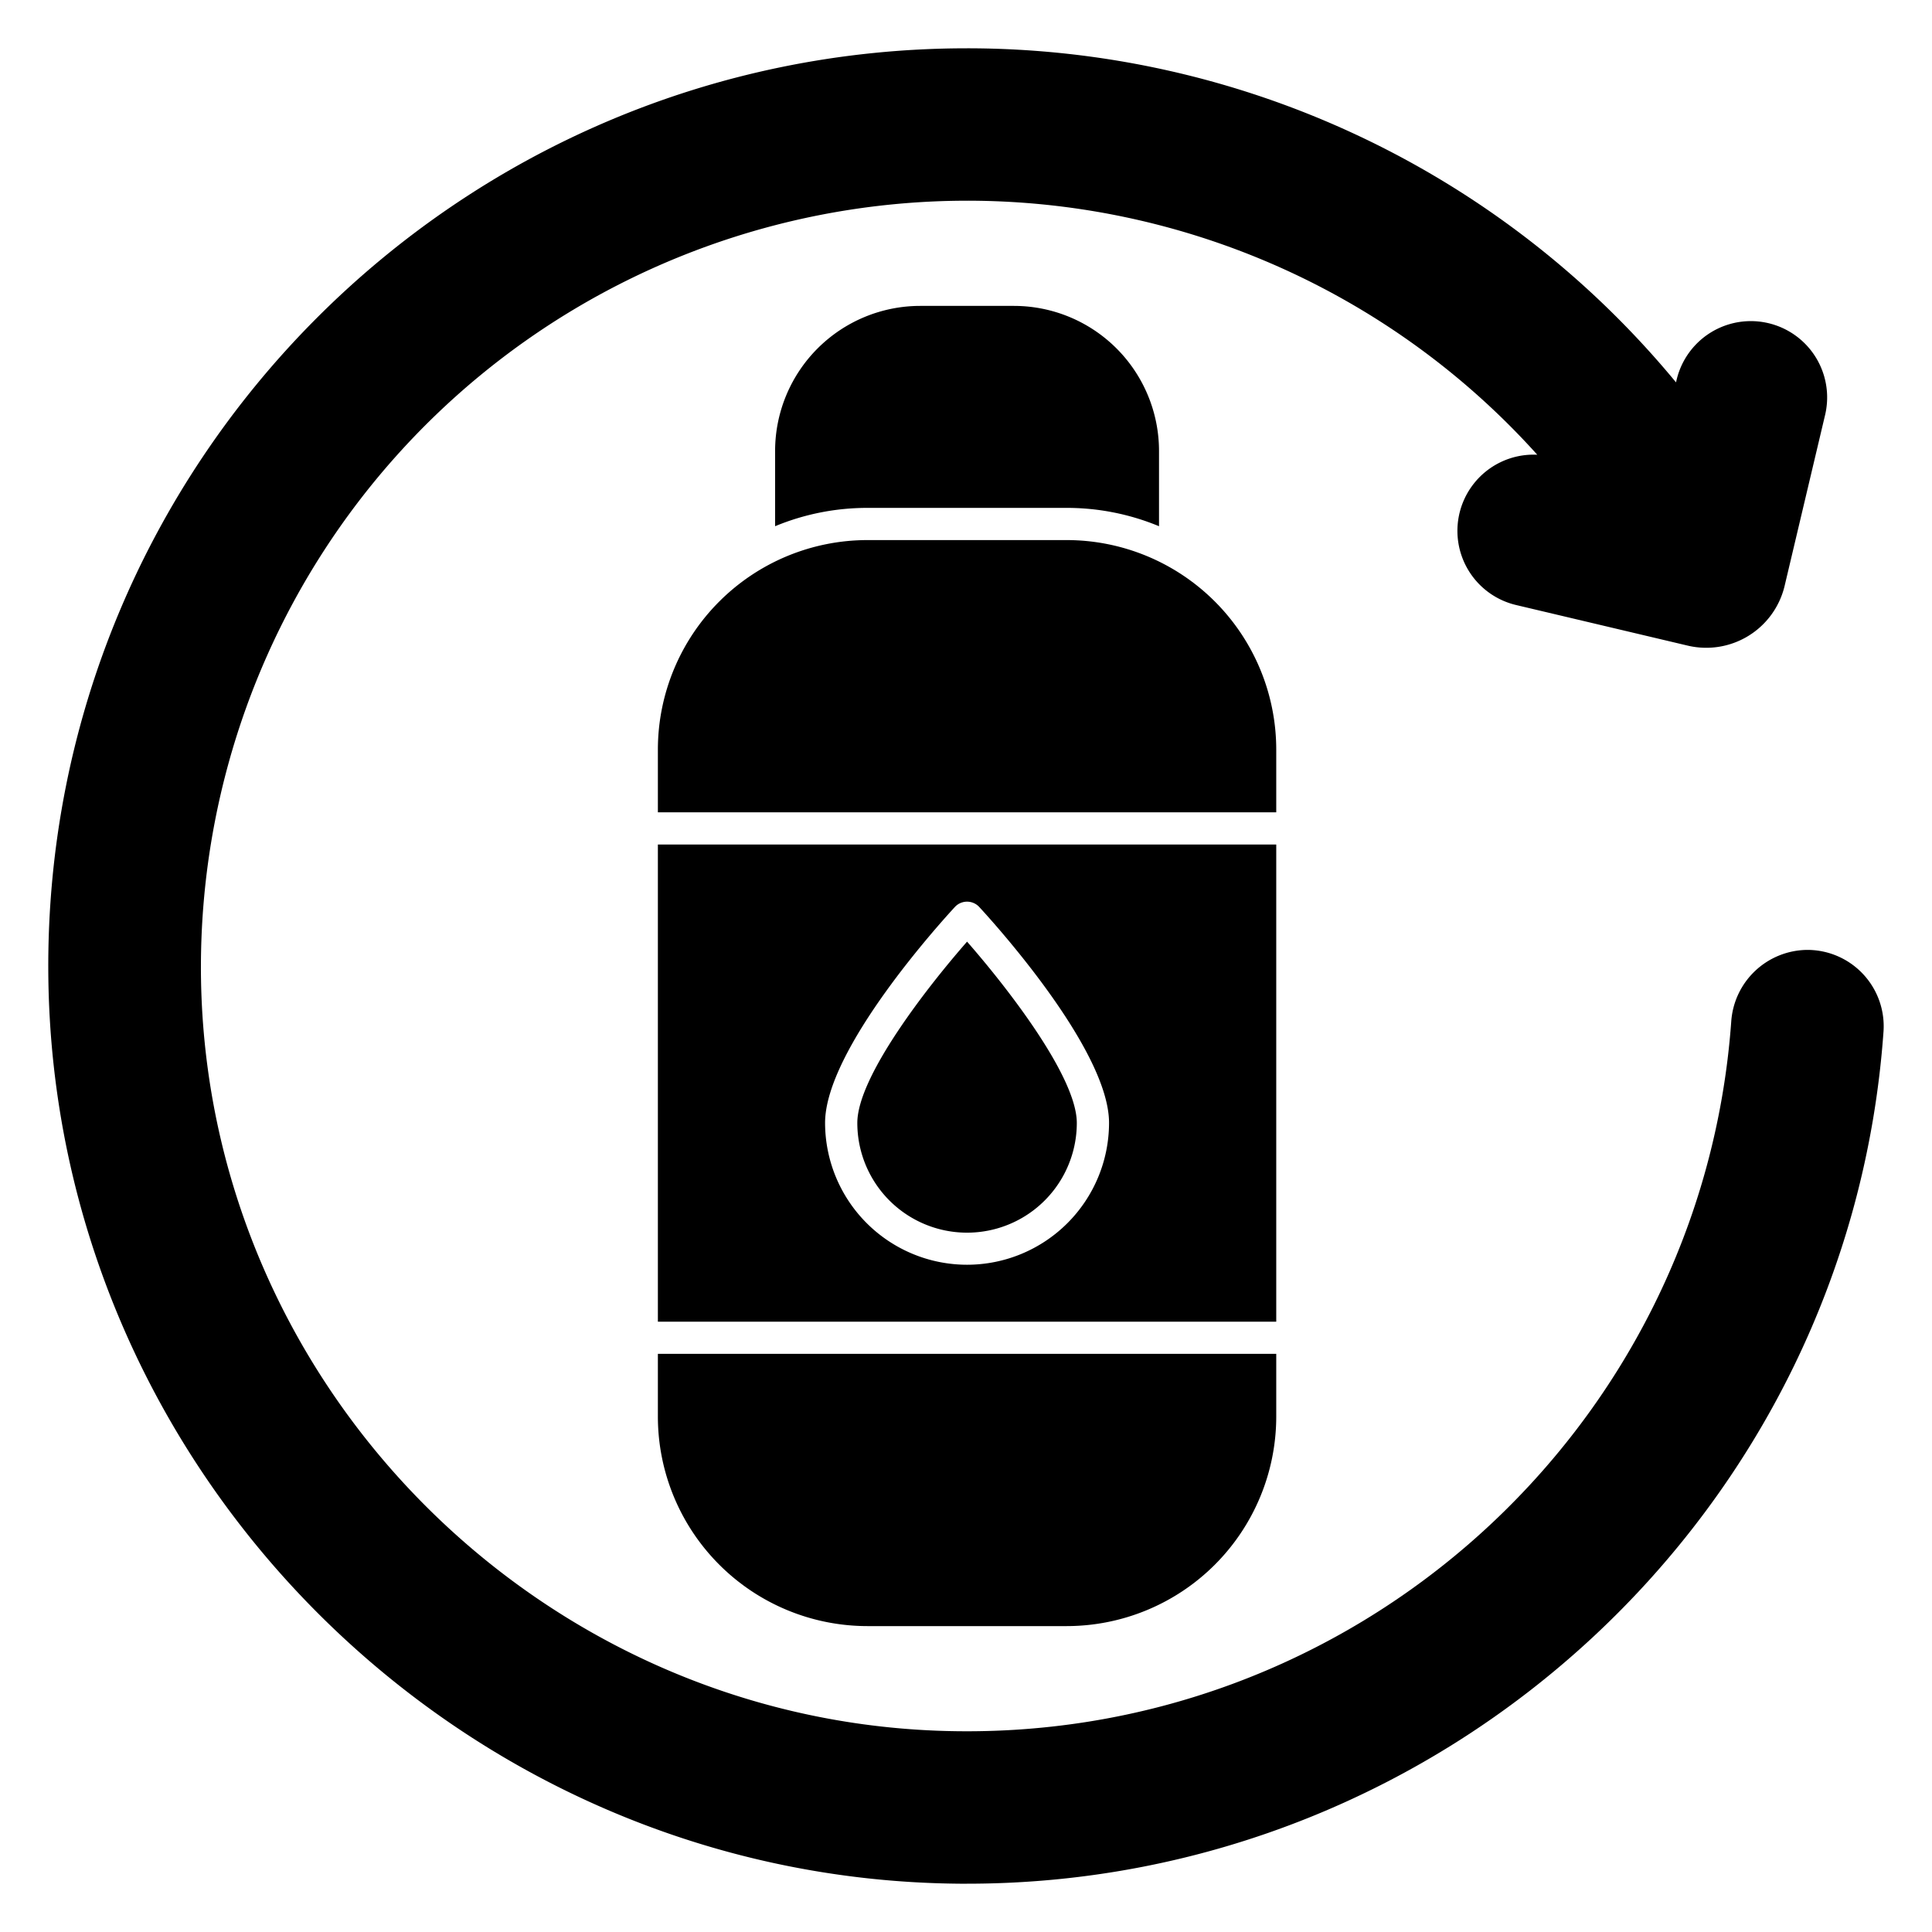 <svg height="512" viewBox="0 0 300 300" width="512" xmlns="http://www.w3.org/2000/svg"><g id="priview"><path d="m280.649 147.5a11.939 11.939 0 0 0 -11.821 11.089c-4.55 63.346-58.771 112.647-123.366 110.152-61.636-2.383-111.789-52.476-114.176-114.041a119.006 119.006 0 0 1 207.42-84.09 11.834 11.834 0 0 0 -3.279 23.339l26.63 6.3a12.507 12.507 0 0 0 15.06-9.284l6.3-26.6a11.847 11.847 0 0 0 -23.058-5.451l-.108.458a142.737 142.737 0 0 0 -110.086-51.872c-79.165 0-143.265 64.517-142.665 143.61.6 77.367 64.1 140.79 141.55 141.39h1.108c74.618 0 137.025-57.916 142.312-132.316a11.858 11.858 0 0 0 -11.821-12.684z"/><path d="m165.637 78.864a37.368 37.368 0 0 1 14.335 2.847v-11.711a22.539 22.539 0 0 0 -22.526-22.5h-14.562a22.539 22.539 0 0 0 -22.526 22.5v11.711a37.368 37.368 0 0 1 14.335-2.847z"/><path d="m198.175 116.364a32.555 32.555 0 0 0 -32.538-32.5h-30.944a32.555 32.555 0 0 0 -32.538 32.5v9.772h96.02z"/><path d="m102.155 220a32.556 32.556 0 0 0 32.538 32.5h30.944a32.556 32.556 0 0 0 32.538-32.5v-9.772h-96.02z"/><path d="m133.124 174.367a17.041 17.041 0 0 0 34.082 0c0-7.217-11-21.256-17.041-28.149-6.043 6.893-17.041 20.932-17.041 28.149z"/><path d="m198.175 131.136h-96.02v74.092h96.02zm-48.01 65.253a22.059 22.059 0 0 1 -22.047-22.022c0-11.43 18.141-31.355 20.209-33.589a2.583 2.583 0 0 1 3.676 0c2.068 2.234 20.209 22.159 20.209 33.589a22.059 22.059 0 0 1 -22.047 22.022z"/></g></svg>